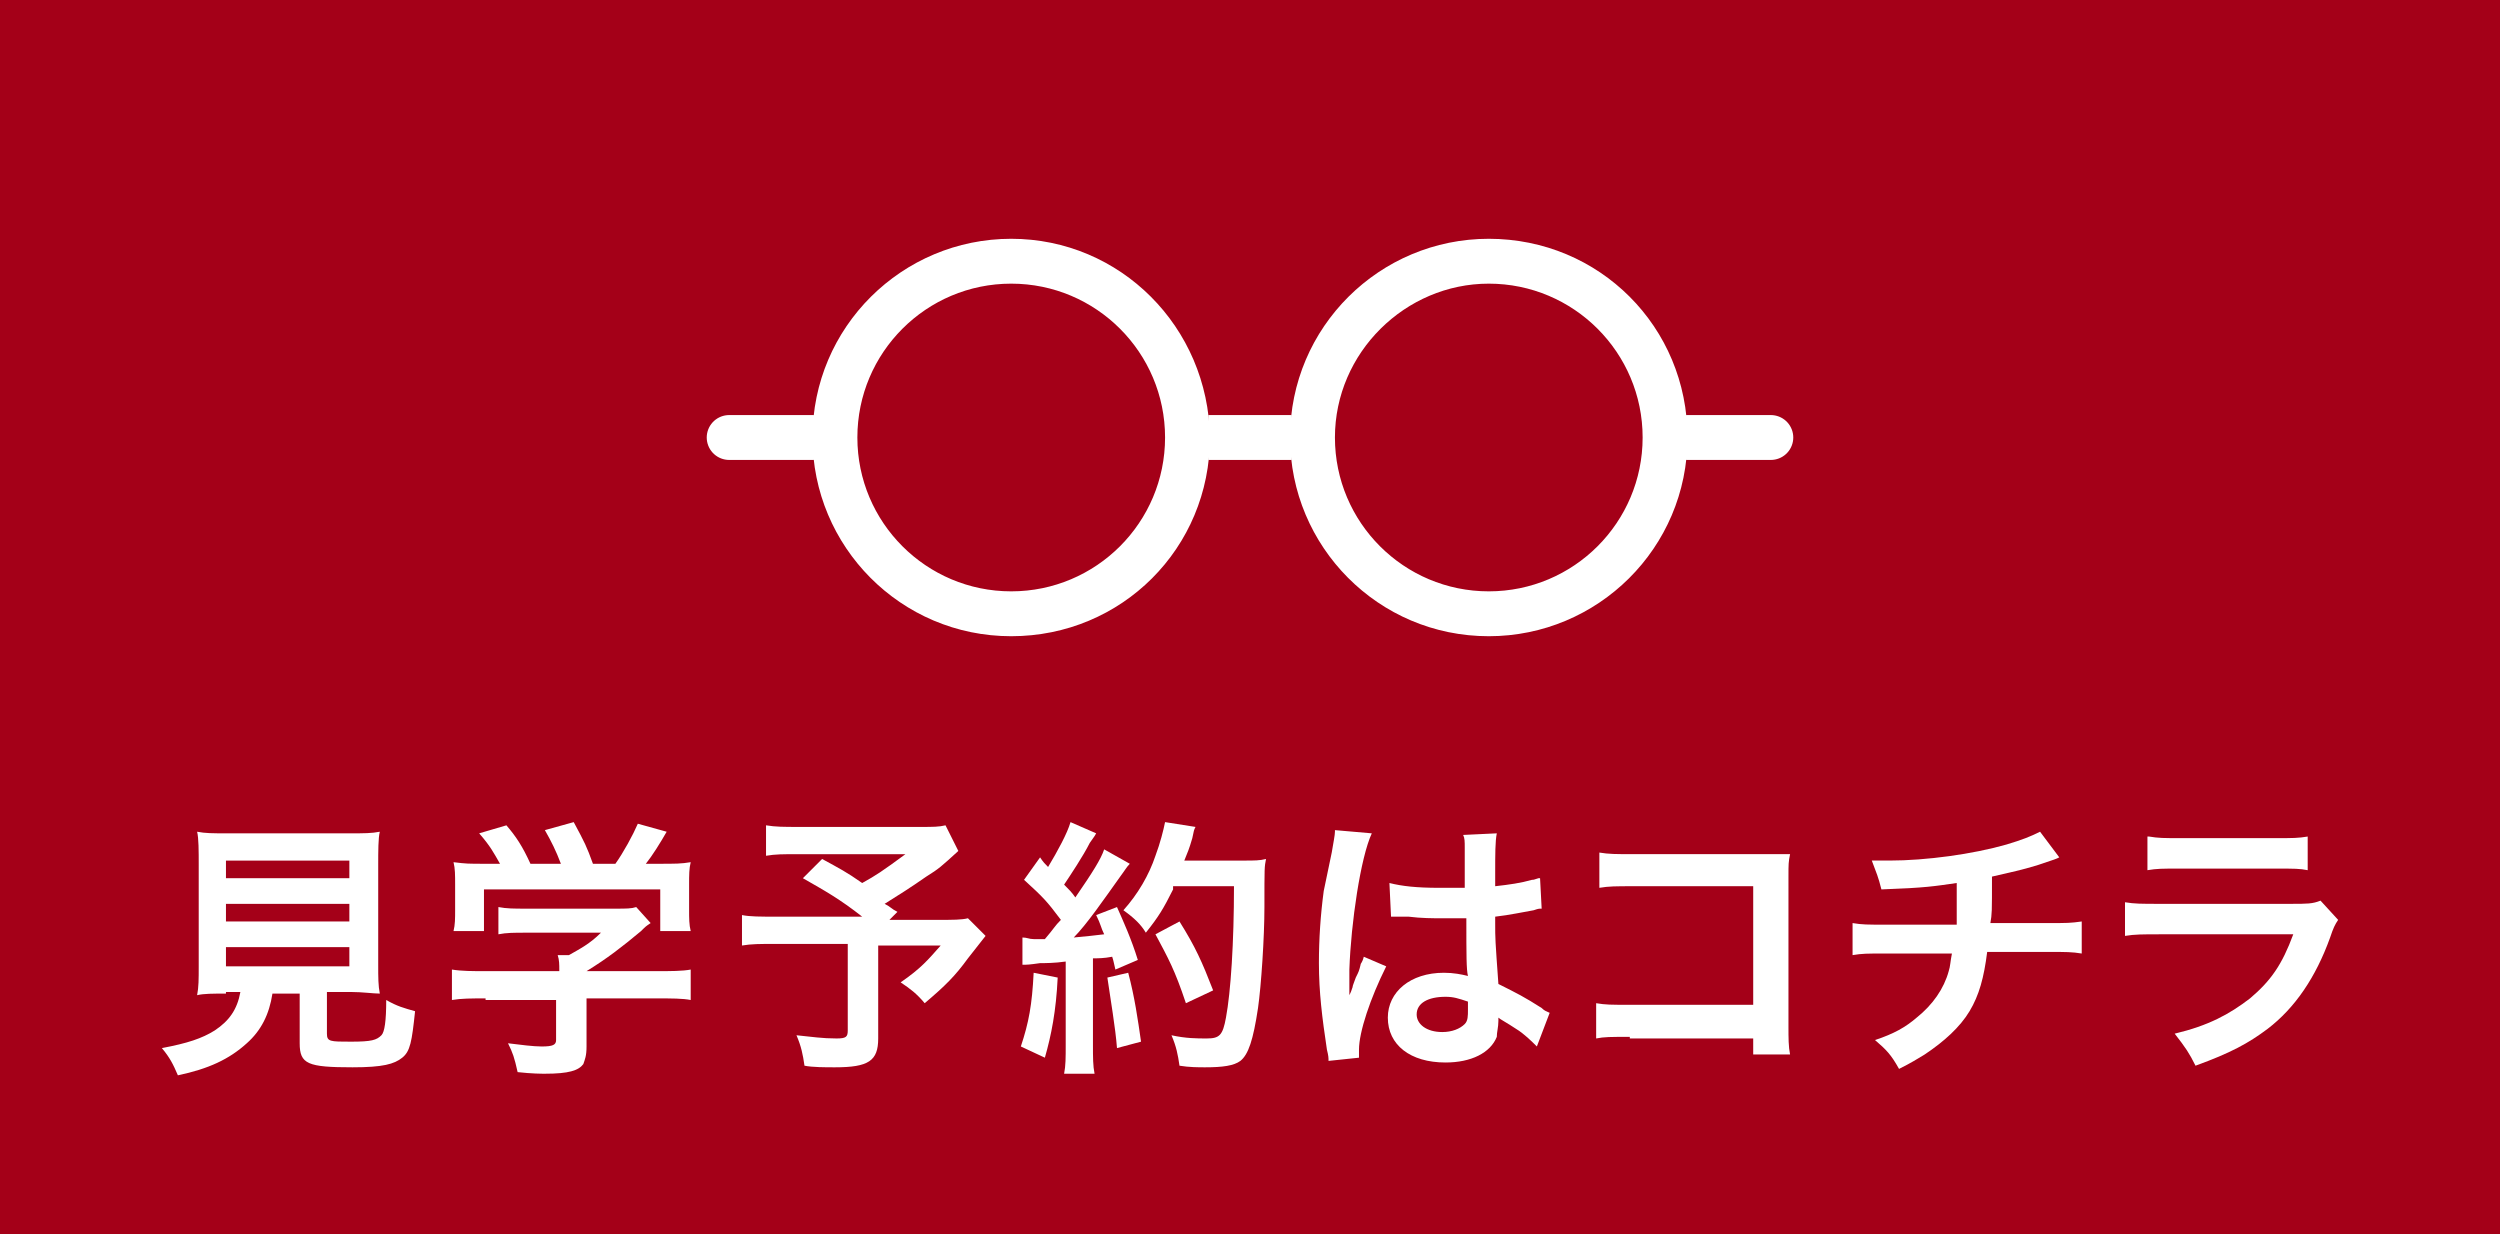 <?xml version="1.0" encoding="utf-8"?>
<!-- Generator: Adobe Illustrator 27.6.1, SVG Export Plug-In . SVG Version: 6.00 Build 0)  -->
<svg version="1.1" id="レイヤー_1" xmlns="http://www.w3.org/2000/svg" xmlns:xlink="http://www.w3.org/1999/xlink" x="0px"
	 y="0px" width="156px" height="77px" viewBox="0 0 156 77" style="enable-background:new 0 0 156 77;" xml:space="preserve">
<style type="text/css">
	.st0{fill:#A40018;}
	.st1{fill:#FFFFFF;}
	.st2{fill:none;stroke:#FFFFFF;stroke-width:2.8;stroke-miterlimit:10;}
	.st3{fill:none;stroke:#FFFFFF;stroke-width:2.8;stroke-linecap:round;stroke-miterlimit:10;}
</style>
<g>
	<g>
		<rect x="0" y="0" class="st0" width="156" height="77"/>
	</g>
	<g>
		<g>
			<path class="st1" d="M14.1,62c-0.8,0-1.4,0-1.8,0.1c0.1-0.5,0.1-1,0.1-1.8V54c0-0.9,0-1.7-0.1-2.1c0.5,0.1,1,0.1,1.8,0.1h7.8
				c0.8,0,1.3,0,1.8-0.1c-0.1,0.4-0.1,1.2-0.1,2.1v6.2c0,0.8,0,1.3,0.1,1.8c-0.4,0-1.1-0.1-1.8-0.1h-1.5v2.6c0,0.5,0.2,0.5,1.5,0.5
				c1.3,0,1.6-0.1,1.9-0.4c0.2-0.2,0.3-0.9,0.3-2.2c0.7,0.4,1.1,0.5,1.8,0.7c-0.2,1.9-0.3,2.5-0.8,2.9c-0.5,0.4-1.2,0.6-3.1,0.6
				c-2.8,0-3.3-0.2-3.3-1.5V62H17c-0.2,1.3-0.7,2.3-1.6,3.1c-1.1,1-2.4,1.6-4.3,2c-0.3-0.7-0.5-1.1-1-1.7c1.6-0.3,2.5-0.6,3.3-1.1
				c0.9-0.6,1.4-1.3,1.6-2.4H14.1z M14.1,54.8h7.7v-1.1h-7.7V54.8z M14.1,57.5h7.7v-1.1h-7.7V57.5z M14.1,60.3h7.7v-1.2h-7.7V60.3z"
				/>
			<path class="st1" d="M30.3,62.3c-0.9,0-1.5,0-2.1,0.1v-1.9c0.6,0.1,1.3,0.1,2.1,0.1h4.6v-0.1c0-0.3,0-0.6-0.1-0.9h0.7
				c0.7-0.4,1.3-0.7,2-1.4h-4.7c-0.7,0-1.2,0-1.7,0.1v-1.7c0.5,0.1,1,0.1,1.7,0.1h5.6c0.7,0,1,0,1.3-0.1l0.9,1
				c-0.3,0.2-0.3,0.2-0.6,0.5c-1.2,1-2.1,1.7-3.4,2.5v0h4.4c0.8,0,1.6,0,2.1-0.1v1.9c-0.5-0.1-1.2-0.1-2.1-0.1h-4.4v3
				c0,0.6-0.1,0.8-0.2,1.1c-0.3,0.4-0.9,0.6-2.4,0.6c-0.2,0-0.8,0-1.7-0.1c-0.2-0.9-0.3-1.2-0.6-1.8c0.8,0.1,1.6,0.2,2.1,0.2
				c0.7,0,0.9-0.1,0.9-0.4v-2.5H30.3z M31.2,53.9c-0.4-0.7-0.6-1.1-1.3-1.9l1.7-0.5c0.6,0.7,1,1.3,1.5,2.4H35
				c-0.3-0.8-0.6-1.4-1-2.1l1.8-0.5c0.7,1.3,0.8,1.5,1.2,2.6h1.4c0.5-0.7,1.1-1.8,1.4-2.5l1.8,0.5c-0.4,0.7-0.9,1.5-1.3,2H41
				c1.2,0,1.5,0,2.1-0.1c-0.1,0.4-0.1,0.8-0.1,1.4v1.6c0,0.5,0,0.9,0.1,1.3h-1.9v-2.6H30.2v2.6h-1.9c0.1-0.4,0.1-0.8,0.1-1.3v-1.6
				c0-0.6,0-1-0.1-1.4c0.8,0.1,0.9,0.1,2,0.1H31.2z"/>
			<path class="st1" d="M59.8,53.1c-1.1,1-1.2,1.1-2,1.6c-1,0.7-1.8,1.2-2.6,1.7c0.4,0.2,0.4,0.3,0.8,0.5l-0.5,0.5h3
				c1,0,1.5,0,1.9-0.1l1.1,1.1c0,0-0.4,0.5-1.1,1.4c-0.8,1.1-1.4,1.7-2.7,2.8c-0.5-0.6-0.9-0.9-1.5-1.3c1.3-0.9,1.7-1.4,2.5-2.3
				h-3.9v5.8c0,1.4-0.6,1.8-2.7,1.8c-0.6,0-1.4,0-1.9-0.1c-0.1-0.7-0.2-1.2-0.5-1.9c1,0.1,1.6,0.2,2.5,0.2c0.6,0,0.7-0.1,0.7-0.5
				v-5.4h-4.5c-1,0-1.5,0-2.1,0.1v-1.9c0.5,0.1,1.1,0.1,2.2,0.1h5.3c-1.4-1.1-2.3-1.6-3.7-2.4l1.2-1.2c1.1,0.6,1.5,0.8,2.5,1.5
				c0.9-0.5,1.2-0.7,2.7-1.8h-6.6c-1.1,0-1.5,0-2.1,0.1v-1.9c0.6,0.1,1.1,0.1,2.1,0.1h7.6c0.7,0,1.1,0,1.5-0.1L59.8,53.1z"/>
			<path class="st1" d="M66,61c-0.1,2.1-0.4,3.6-0.8,5l-1.5-0.7c0.5-1.5,0.7-2.6,0.8-4.6L66,61z M63.8,58.5c0.3,0,0.4,0.1,0.7,0.1
				c0.1,0,0.3,0,0.7,0c0.6-0.7,0.6-0.8,1-1.2c-0.9-1.2-1.1-1.4-2.3-2.5l1-1.4c0.2,0.3,0.3,0.4,0.5,0.6c0.6-1,1.2-2.1,1.4-2.8
				l1.6,0.7c-0.1,0.2-0.2,0.3-0.4,0.6c-0.4,0.8-1.2,2-1.6,2.6c0.3,0.3,0.5,0.5,0.7,0.8c1.1-1.6,1.6-2.4,1.8-3l1.6,0.9
				c-0.2,0.2-0.3,0.4-0.6,0.8c-1,1.4-2.1,3-2.9,3.8c1-0.1,1.1-0.1,1.9-0.2c-0.2-0.4-0.2-0.6-0.5-1.2l1.3-0.5c0.4,0.9,0.9,2,1.3,3.3
				l-1.4,0.6c-0.1-0.4-0.1-0.5-0.2-0.8c-0.5,0.1-0.9,0.1-1.2,0.1v5.4c0,0.8,0,1.3,0.1,1.8h-1.9c0.1-0.5,0.1-1,0.1-1.8V60
				c-0.7,0.1-1.3,0.1-1.6,0.1c-0.7,0.1-0.8,0.1-1.1,0.1L63.8,58.5z M70.4,60.7c0.4,1.5,0.6,2.9,0.8,4.3l-1.5,0.4
				c-0.1-1.3-0.4-3-0.6-4.4L70.4,60.7z M73.2,55.5c-0.6,1.2-0.9,1.7-1.7,2.7c-0.3-0.5-0.7-0.9-1.4-1.4c0.9-1,1.6-2.2,2-3.4
				c0.3-0.8,0.5-1.6,0.6-2.1l1.9,0.3c-0.1,0.2-0.1,0.2-0.2,0.7c-0.2,0.7-0.3,0.9-0.5,1.4h3.7c0.7,0,1,0,1.4-0.1
				c-0.1,0.5-0.1,0.5-0.1,3c0,1.9-0.2,4.9-0.4,6.3c-0.3,2-0.6,2.9-1.1,3.3c-0.4,0.3-1.1,0.4-2.2,0.4c-0.4,0-1,0-1.6-0.1
				c-0.1-0.7-0.2-1.2-0.5-1.9c0.9,0.2,1.6,0.2,2.2,0.2c0.8,0,1-0.2,1.2-1.3c0.3-1.6,0.5-4.7,0.5-8.2H73.2z M74,62.6
				c-0.7-2.1-1.1-2.8-1.9-4.3l1.5-0.8c1,1.6,1.4,2.5,2.1,4.3L74,62.6z"/>
			<path class="st1" d="M82.9,66.2c0-0.2,0-0.3-0.1-0.7c-0.3-2-0.5-3.6-0.5-5.4c0-1.5,0.1-3,0.3-4.5c0.1-0.5,0.1-0.5,0.5-2.4
				c0.1-0.6,0.2-1.1,0.2-1.3c0,0,0,0,0-0.1l2.3,0.2c-0.7,1.5-1.3,5.6-1.4,8.5c0,0.6,0,0.6,0,0.9c0,0.1,0,0.1,0,0.3
				c0,0.1,0,0.2,0,0.4h0c0.1-0.2,0.1-0.2,0.2-0.5c0-0.1,0.1-0.3,0.2-0.6c0.2-0.4,0.2-0.4,0.3-0.8c0-0.1,0.1-0.1,0.2-0.5l1.4,0.6
				c-1,2-1.7,4.1-1.7,5.2c0,0.1,0,0.1,0,0.5L82.9,66.2z M86.7,55.1c0.8,0.2,1.7,0.3,3.1,0.3c0.6,0,1,0,1.6,0c0-1,0-1.9,0-2.5
				c0-0.4,0-0.6-0.1-0.8l2.1-0.1c-0.1,0.5-0.1,1.3-0.1,2.5c0,0.2,0,0.4,0,0.8c0.9-0.1,1.6-0.2,2.3-0.4c0.1,0,0.1,0,0.4-0.1l0.1,0
				l0.1,1.9c-0.2,0-0.2,0-0.5,0.1c-0.6,0.1-1.5,0.3-2.4,0.4c0,0.2,0,0.2,0,0.4c0,1,0,1,0.2,3.8c1.2,0.6,1.6,0.8,2.7,1.5
				c0.2,0.2,0.3,0.2,0.5,0.3l-0.8,2.1c-0.3-0.3-0.8-0.8-1.3-1.1c-0.6-0.4-1-0.6-1.1-0.7c0,0.1,0,0.1,0,0.2c0,0.4-0.1,0.7-0.1,1
				c-0.4,1-1.6,1.6-3.2,1.6c-2.2,0-3.6-1.1-3.6-2.8c0-1.6,1.4-2.8,3.5-2.8c0.6,0,1.1,0.1,1.5,0.2c-0.1-0.4-0.1-1.3-0.1-3.6
				c-0.7,0-1.1,0-1.5,0c-0.6,0-1.3,0-2.1-0.1c-0.2,0-0.4,0-0.5,0c-0.2,0-0.3,0-0.3,0c-0.1,0-0.1,0-0.2,0c0,0-0.1,0-0.1,0L86.7,55.1z
				 M90.2,62.2c-1.1,0-1.8,0.4-1.8,1.1c0,0.6,0.6,1.1,1.6,1.1c0.6,0,1.1-0.2,1.4-0.5c0.2-0.2,0.2-0.5,0.2-0.9c0-0.2,0-0.5,0-0.5
				C91,62.3,90.7,62.2,90.2,62.2z"/>
			<path class="st1" d="M101.7,64.7c-1.2,0-1.6,0-2.1,0.1v-2.2c0.6,0.1,0.9,0.1,2.1,0.1h7.7v-7.4h-7.4c-1.2,0-1.6,0-2.2,0.1v-2.2
				c0.6,0.1,1,0.1,2.2,0.1h8.2c0.9,0,0.9,0,1.5,0c-0.1,0.5-0.1,0.6-0.1,1.4V64c0,0.8,0,1.3,0.1,1.8h-2.3v-1H101.7z"/>
			<path class="st1" d="M128.5,53.5c-0.2,0.1-0.2,0.1-1.4,0.5c-1,0.3-1.5,0.4-2.8,0.7c0,2.3,0,2.3-0.1,2.9h3.6c1.2,0,1.4,0,2.1-0.1
				v2c-0.6-0.1-1-0.1-2-0.1H124c-0.2,1.6-0.5,2.7-1.1,3.7c-0.6,1-1.6,1.9-2.8,2.7c-0.5,0.3-0.8,0.5-1.6,0.9
				c-0.5-0.9-0.8-1.2-1.5-1.8c1.2-0.4,1.9-0.8,2.6-1.4c1-0.8,1.7-1.8,2-2.9c0.1-0.3,0.1-0.6,0.2-1.1h-4.2c-1.1,0-1.4,0-2,0.1v-2
				c0.6,0.1,0.9,0.1,2.1,0.1h4.4c0-0.7,0-1.4,0-2.6c-1.4,0.2-1.9,0.3-4.7,0.4c-0.2-0.8-0.3-1-0.6-1.8c0.5,0,0.8,0,1.1,0
				c2.3,0,5.2-0.4,7.3-1c1-0.3,1.5-0.5,2.1-0.8L128.5,53.5z"/>
			<path class="st1" d="M145.9,57.4c-0.2,0.3-0.3,0.5-0.5,1.1c-0.9,2.5-2.2,4.4-3.9,5.7c-1.2,0.9-2.3,1.5-4.5,2.3
				c-0.4-0.8-0.6-1.1-1.3-2c2.1-0.5,3.4-1.2,4.7-2.2c1.3-1.1,2-2.1,2.7-4h-8.3c-1.1,0-1.6,0-2.2,0.1v-2.1c0.6,0.1,1,0.1,2.2,0.1h8.1
				c1.1,0,1.4,0,1.9-0.2L145.9,57.4z M134.1,52.2c0.6,0.1,0.9,0.1,2,0.1h5.9c1.1,0,1.4,0,2-0.1v2.1c-0.5-0.1-0.8-0.1-2-0.1h-6
				c-1.1,0-1.4,0-2,0.1V52.2z"/>
		</g>
	</g>
	<g>
		<g>
			<path class="st1" d="M63.1,17.7c5.3,0,9.6,4.3,9.6,9.6s-4.3,9.6-9.6,9.6s-9.6-4.3-9.6-9.6S57.8,17.7,63.1,17.7 M63.1,14.9
				c-6.8,0-12.4,5.5-12.4,12.4c0,6.8,5.5,12.4,12.4,12.4s12.4-5.5,12.4-12.4C75.4,20.4,69.9,14.9,63.1,14.9L63.1,14.9z"/>
		</g>
		<line class="st2" x1="80.6" y1="27.3" x2="75.4" y2="27.3"/>
		<g>
			<path class="st1" d="M92.9,17.7c5.3,0,9.6,4.3,9.6,9.6s-4.3,9.6-9.6,9.6s-9.6-4.3-9.6-9.6S87.7,17.7,92.9,17.7 M92.9,14.9
				c-6.8,0-12.4,5.5-12.4,12.4c0,6.8,5.5,12.4,12.4,12.4c6.8,0,12.4-5.5,12.4-12.4C105.3,20.4,99.8,14.9,92.9,14.9L92.9,14.9z"/>
		</g>
		<line class="st3" x1="110.5" y1="27.3" x2="105.3" y2="27.3"/>
		<line class="st3" x1="50.7" y1="27.3" x2="45.5" y2="27.3"/>
	</g>
</g>
</svg>
